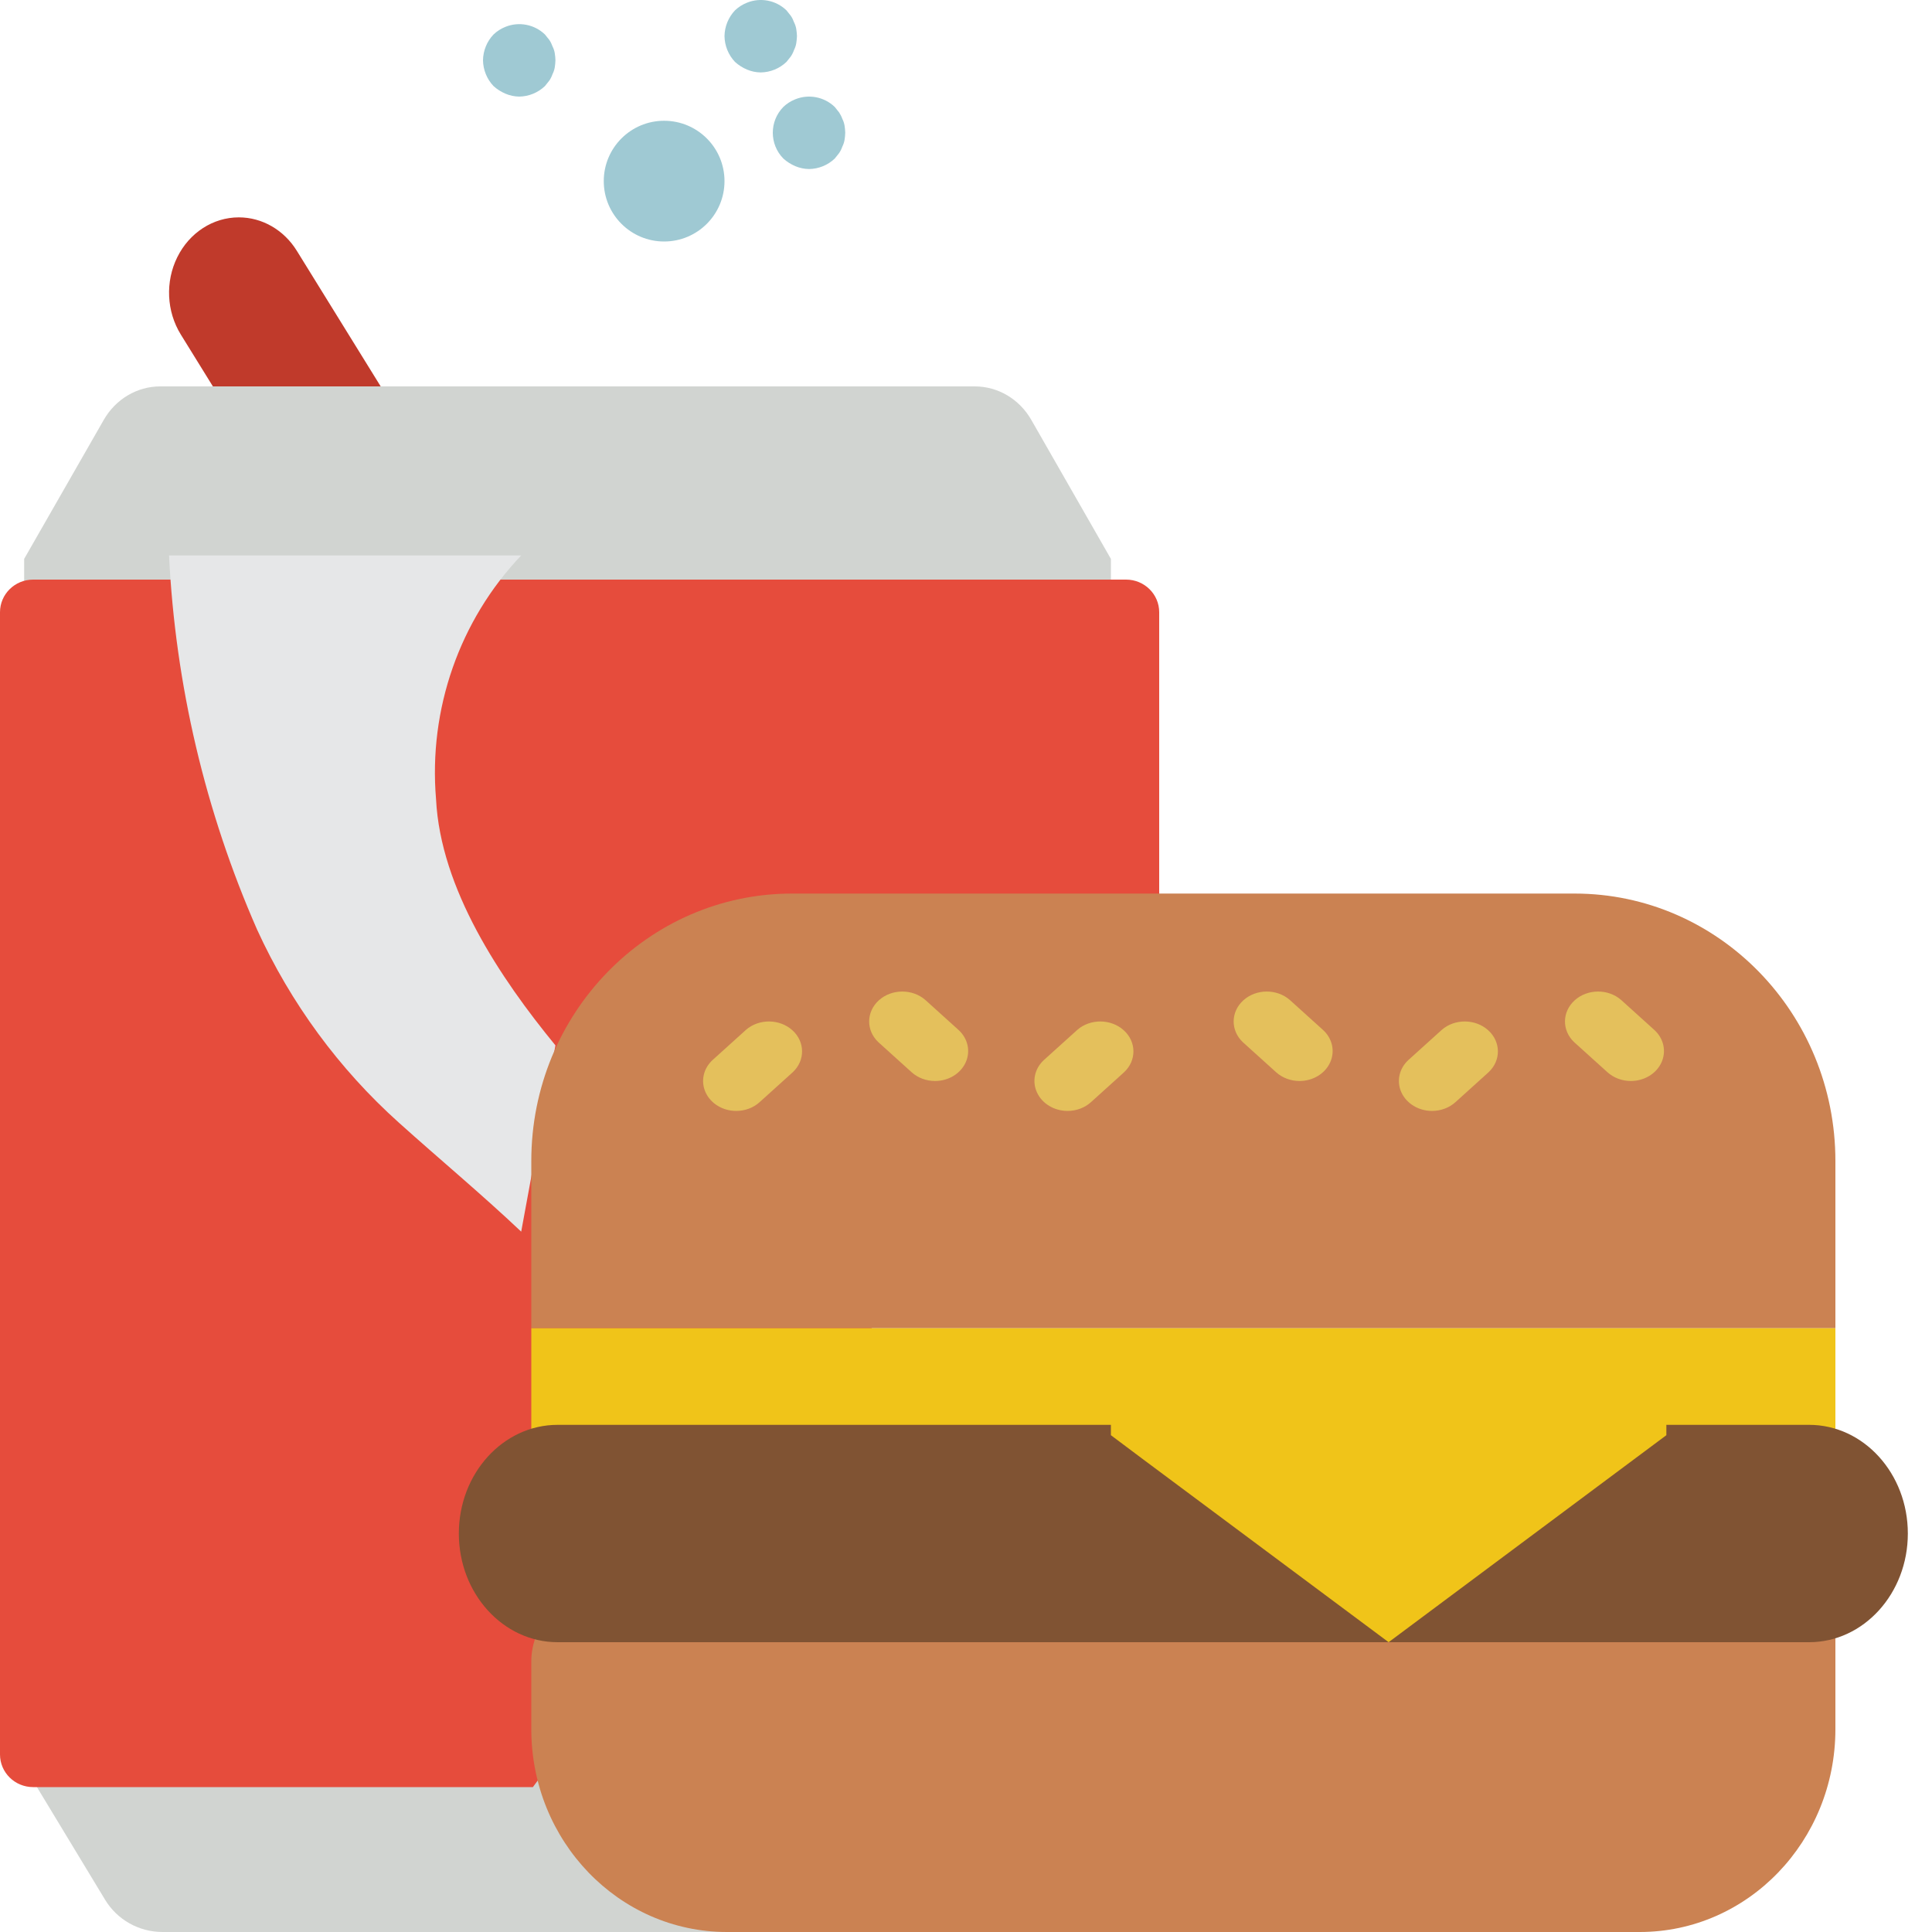 <?xml version="1.0" encoding="UTF-8"?>
<svg width="75px" height="75px" viewBox="0 0 75 75" version="1.1" xmlns="http://www.w3.org/2000/svg" xmlns:xlink="http://www.w3.org/1999/xlink">
    <title>fast-food</title>
    <g id="✅-BILAN" stroke="none" stroke-width="1" fill="none" fill-rule="evenodd">
        <g id="ETAPES-DU-PROGRAMME" transform="translate(-437, -278)" fill-rule="nonzero">
            <g id="Group-14" transform="translate(435, 278)">
                <g id="fast-food" transform="translate(2, 0)">
                    <path d="M38.438,75 L6.303,75 C5.392,74.998 4.55,74.524 4.081,73.75 L0.938,68.555 L19.122,64.688 L38.438,75 Z" id="Path" fill="#D1D4D1"></path>
                    <path d="M15.938,16.875 L9.424,16.875 L7.018,12.985 C6.464,12.088 6.411,10.934 6.883,9.983 C7.354,9.031 8.272,8.438 9.271,8.438 C10.177,8.438 11.023,8.926 11.525,9.74 L15.938,16.875 Z" id="Path" fill="#C03A2B"></path>
                    <path d="M43.125,21.696 L40.035,16.3 C39.573,15.493 38.741,15 37.842,15 L6.22,15 C5.322,15 4.49,15.493 4.028,16.3 L0.938,21.696 L0.938,24.375 L43.125,24.375 L43.125,21.696 Z" id="Path" fill="#D1D4D1"></path>
                    <path d="M45,36.436 L45,23.767 C45,23.067 44.424,22.5 43.714,22.5 L1.285,22.5 C0.576,22.5 0,23.067 0,23.767 L0,68.108 C0,68.808 0.576,69.375 1.285,69.375 L20.687,69.375" id="Path" fill="#E64C3C"></path>
                    <path d="M28.125,7.031 C28.125,8.326 27.076,9.375 25.781,9.375 C24.487,9.375 23.438,8.326 23.438,7.031 C23.438,5.737 24.487,4.688 25.781,4.688 C27.076,4.688 28.125,5.737 28.125,7.031 Z" id="Path" fill="#9FC9D3"></path>
                    <path d="M29.532,2.812 C29.347,2.81 29.166,2.772 28.997,2.7 C28.826,2.628 28.67,2.528 28.533,2.404 C28.276,2.133 28.131,1.776 28.125,1.402 C28.131,1.029 28.276,0.672 28.533,0.401 C28.667,0.274 28.825,0.173 28.997,0.105 C29.521,-0.108 30.122,0.008 30.53,0.401 L30.699,0.613 C30.752,0.691 30.794,0.777 30.825,0.866 C30.866,0.946 30.894,1.032 30.91,1.12 C30.925,1.214 30.934,1.308 30.938,1.402 C30.934,1.497 30.925,1.591 30.91,1.685 C30.894,1.773 30.866,1.859 30.825,1.938 C30.794,2.028 30.752,2.114 30.699,2.192 L30.53,2.404 C30.26,2.661 29.904,2.807 29.532,2.812 Z" id="Path" fill="#9FC9D3"></path>
                    <path d="M31.407,6.562 C31.223,6.559 31.041,6.521 30.872,6.45 C30.702,6.377 30.545,6.278 30.408,6.153 C29.864,5.598 29.864,4.708 30.408,4.152 C30.542,4.024 30.7,3.923 30.872,3.855 C31.397,3.642 31.997,3.759 32.405,4.152 C32.461,4.223 32.518,4.293 32.574,4.364 C32.626,4.442 32.669,4.527 32.7,4.616 C32.741,4.696 32.769,4.782 32.785,4.871 C32.8,4.964 32.81,5.058 32.812,5.153 C32.81,5.247 32.8,5.341 32.785,5.434 C32.769,5.523 32.741,5.61 32.7,5.69 C32.669,5.78 32.627,5.865 32.574,5.943 C32.518,6.014 32.461,6.085 32.405,6.155 C32.135,6.412 31.779,6.557 31.407,6.562 L31.407,6.562 Z" id="Path" fill="#9FC9D3"></path>
                    <path d="M20.157,3.75 C19.973,3.747 19.791,3.709 19.622,3.637 C19.452,3.565 19.295,3.465 19.158,3.341 C18.901,3.07 18.756,2.713 18.75,2.34 C18.756,1.967 18.901,1.609 19.158,1.339 C19.292,1.211 19.45,1.11 19.622,1.042 C20.146,0.83 20.747,0.946 21.155,1.339 L21.324,1.55 C21.377,1.629 21.419,1.714 21.45,1.804 C21.491,1.884 21.519,1.969 21.535,2.058 C21.55,2.151 21.56,2.245 21.562,2.34 C21.56,2.434 21.55,2.528 21.535,2.622 C21.519,2.71 21.491,2.795 21.45,2.875 C21.419,2.966 21.377,3.051 21.324,3.129 L21.155,3.341 C20.885,3.598 20.529,3.744 20.157,3.75 Z" id="Path" fill="#9FC9D3"></path>
                    <path d="M20.233,21.562 C17.839,24.079 16.632,27.53 16.927,31.022 C17.101,34.504 19.413,37.961 21.562,40.582 L20.233,47.812 C18.692,46.356 17.064,45.001 15.486,43.583 C13.162,41.498 11.288,38.946 9.98,36.087 C7.967,31.503 6.808,26.578 6.562,21.562 L20.233,21.562 Z" id="Path" fill="#E6E7E8"></path>
                    <path d="M23.156,61.875 L69.985,61.875 C70.684,61.875 71.25,62.463 71.25,63.188 L71.25,67.125 C71.25,71.474 67.85,75 63.656,75 L28.219,75 C24.025,75 20.625,71.474 20.625,67.125 L20.625,64.5 C20.625,63.051 21.758,61.875 23.156,61.875 Z" id="Path" fill="#CB8252"></path>
                    <path d="M30.75,34.688 L61.125,34.688 C66.717,34.688 71.25,39.337 71.25,45.072 L71.25,51.562 L20.625,51.562 L20.625,45.072 C20.625,39.337 25.158,34.688 30.75,34.688 Z" id="Path" fill="#CB8252"></path>
                    <polyline id="Path" fill="#F0C419" points="64.922 57.188 71.25 57.188 71.25 51.562 20.625 51.562 20.625 57.188 43.406 57.188"></polyline>
                    <g id="Group" transform="translate(27.188, 38.438)" fill="#E4C05C">
                        <path d="M1.392,4.688 C0.872,4.688 0.403,4.404 0.204,3.97 C0.005,3.536 0.115,3.036 0.483,2.704 L1.769,1.542 C2.274,1.101 3.076,1.108 3.572,1.556 C4.068,2.004 4.075,2.729 3.587,3.185 L2.301,4.347 C2.06,4.566 1.733,4.688 1.392,4.688 Z" id="Path"></path>
                        <path d="M14.255,4.688 C13.734,4.688 13.266,4.404 13.067,3.97 C12.867,3.536 12.977,3.036 13.345,2.704 L14.632,1.542 C15.136,1.101 15.938,1.108 16.435,1.556 C16.931,2.004 16.938,2.729 16.45,3.185 L15.164,4.347 C14.923,4.566 14.596,4.688 14.255,4.688 Z" id="Path"></path>
                        <path d="M9.11,3.526 C8.768,3.526 8.441,3.403 8.2,3.185 L6.914,2.023 C6.426,1.567 6.434,0.842 6.929,0.394 C7.426,-0.054 8.228,-0.061 8.733,0.38 L10.019,1.542 C10.386,1.874 10.497,2.374 10.298,2.808 C10.099,3.243 9.63,3.526 9.11,3.526 Z" id="Path"></path>
                        <path d="M28.403,4.688 C27.884,4.688 27.415,4.404 27.215,3.97 C27.016,3.536 27.126,3.036 27.494,2.704 L28.78,1.542 C29.285,1.101 30.087,1.108 30.583,1.556 C31.08,2.004 31.087,2.729 30.599,3.185 L29.313,4.347 C29.072,4.566 28.745,4.688 28.403,4.688 Z" id="Path"></path>
                        <path d="M23.259,3.526 C22.918,3.526 22.59,3.403 22.349,3.185 L21.063,2.023 C20.576,1.567 20.583,0.842 21.079,0.394 C21.575,-0.054 22.377,-0.061 22.882,0.38 L24.168,1.542 C24.536,1.874 24.646,2.374 24.447,2.808 C24.248,3.243 23.779,3.526 23.259,3.526 Z" id="Path"></path>
                        <path d="M36.121,3.526 C35.78,3.526 35.453,3.403 35.212,3.185 L33.925,2.023 C33.438,1.567 33.445,0.842 33.941,0.394 C34.437,-0.054 35.24,-0.061 35.744,0.38 L37.03,1.542 C37.398,1.874 37.508,2.374 37.309,2.808 C37.11,3.243 36.641,3.526 36.121,3.526 L36.121,3.526 Z" id="Path"></path>
                    </g>
                    <path d="M43.381,55.312 L21.647,55.312 C19.53,55.312 17.812,57.201 17.812,59.531 C17.812,61.861 19.53,63.75 21.647,63.75 L70.228,63.75 C72.345,63.75 74.062,61.861 74.062,59.531 C74.062,57.201 72.345,55.312 70.228,55.312 L65.114,55.312" id="Path" fill="#805333"></path>
                    <polygon id="Path" fill="#F0C419" points="64.688 55.714 53.906 63.75 44.394 56.665 43.125 55.714 43.125 54.375 64.688 54.375"></polygon>
                </g>
            </g>
        </g>
    </g>
</svg>